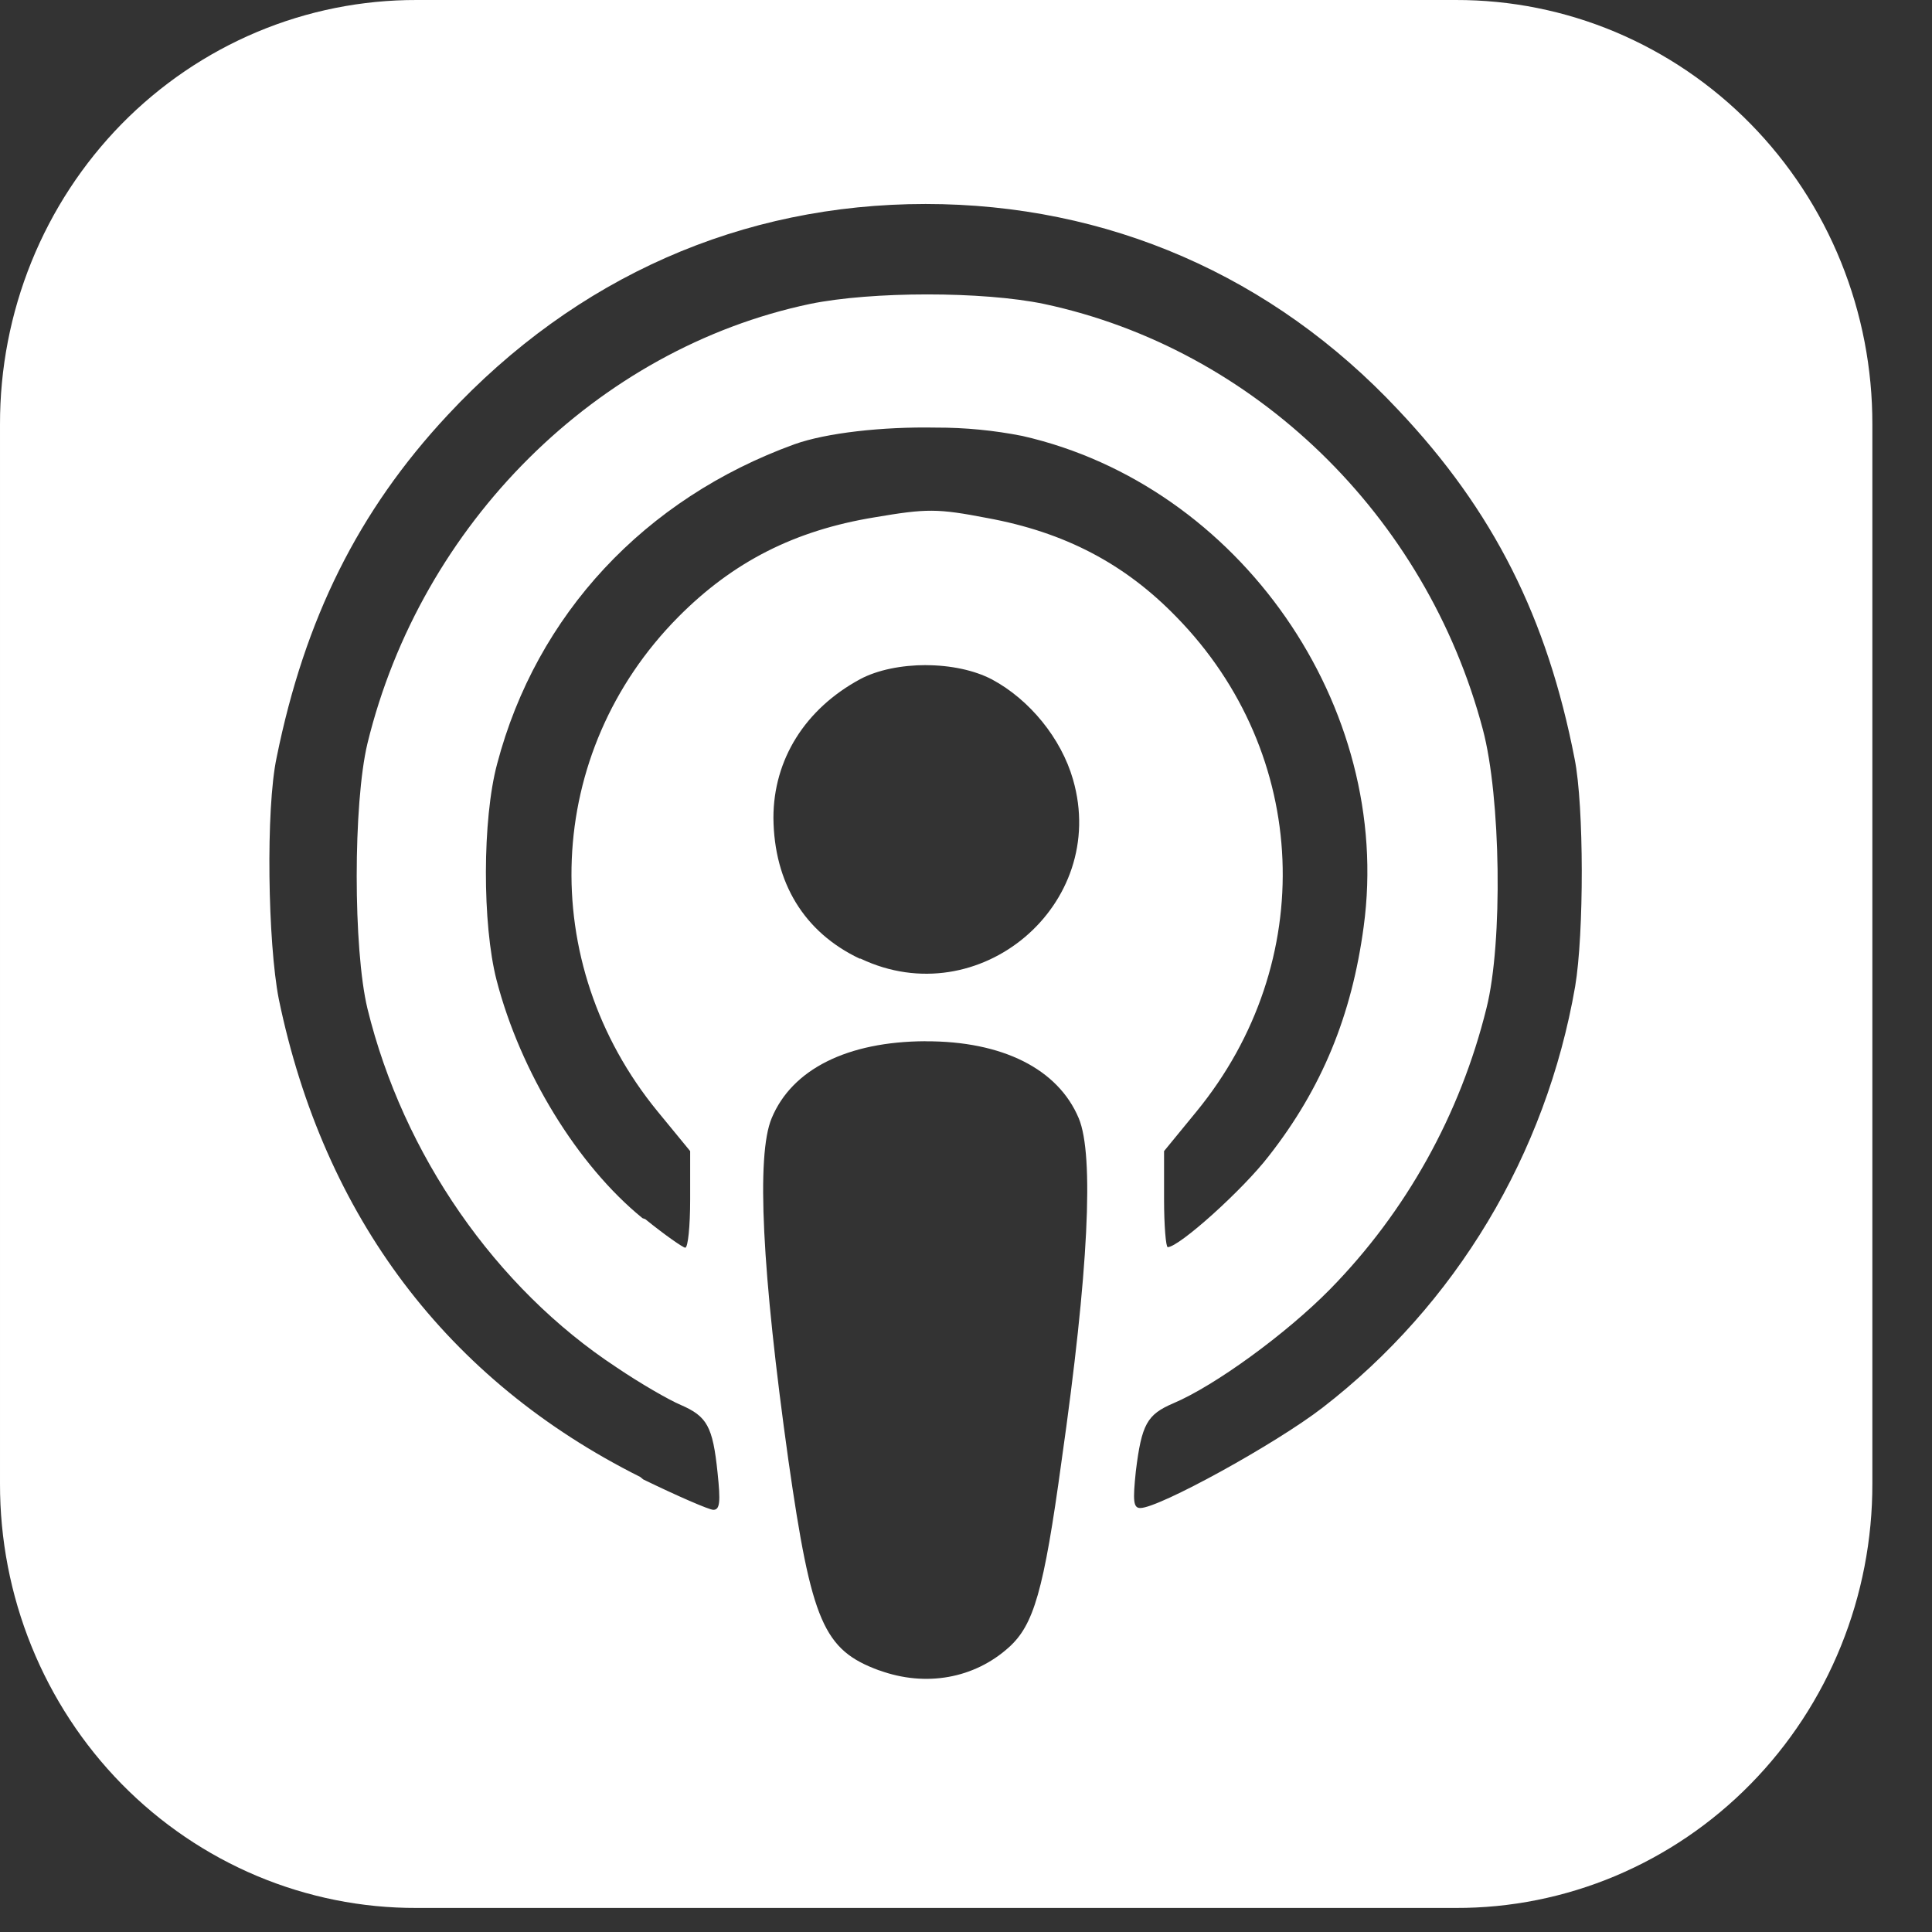 <?xml version="1.0" encoding="UTF-8"?> <svg xmlns="http://www.w3.org/2000/svg" width="31" height="31" viewBox="0 0 31 31" fill="none"><rect x="0" y="0" width="31" height="31" fill="#333333" stroke="none"/> <path d="M6.685 2.70278e-05C5.806 -0.002 4.936 0.172 4.124 0.513C3.311 0.855 2.574 1.356 1.952 1.989C1.331 2.623 0.839 3.374 0.504 4.202C0.169 5.03 -0.002 5.916 2.65233e-05 6.812V23.803C-0.002 24.698 0.169 25.585 0.504 26.412C0.839 27.24 1.331 27.992 1.952 28.625C2.574 29.258 3.311 29.759 4.124 30.101C4.936 30.442 5.806 30.617 6.685 30.614H23.358C24.237 30.617 25.107 30.442 25.919 30.101C26.731 29.759 27.469 29.258 28.09 28.625C28.712 27.992 29.204 27.24 29.539 26.412C29.874 25.585 30.045 24.698 30.043 23.803V6.812C30.045 5.916 29.874 5.03 29.539 4.202C29.204 3.374 28.712 2.623 28.09 1.989C27.469 1.356 26.731 0.855 25.919 0.513C25.107 0.172 24.237 -0.002 23.358 2.70278e-05H6.685ZM14.85 3.273C17.774 3.273 20.419 4.425 22.434 6.576C23.966 8.196 24.826 9.914 25.266 12.178C25.417 12.931 25.417 14.983 25.274 15.829C24.807 18.522 23.36 20.935 21.221 22.587C20.459 23.175 18.596 24.197 18.297 24.197C18.184 24.197 18.176 24.082 18.225 23.608C18.318 22.851 18.405 22.697 18.826 22.517C19.495 22.234 20.639 21.4 21.339 20.689C22.562 19.443 23.43 17.883 23.852 16.174C24.116 15.122 24.081 12.784 23.793 11.704C22.883 8.265 20.125 5.596 16.752 4.877C15.774 4.673 13.989 4.673 12.996 4.877C9.583 5.596 6.756 8.401 5.896 11.929C5.666 12.89 5.666 15.228 5.896 16.184C6.468 18.522 7.95 20.663 9.891 21.939C10.273 22.198 10.732 22.462 10.923 22.543C11.343 22.726 11.437 22.882 11.514 23.633C11.563 24.097 11.552 24.226 11.446 24.226C11.378 24.226 10.864 24.002 10.321 23.738L10.272 23.698C7.176 22.148 5.196 19.523 4.473 16.029C4.297 15.127 4.262 12.98 4.439 12.153C4.889 9.931 5.749 8.197 7.181 6.662C9.246 4.444 11.901 3.273 14.853 3.273H14.85ZM15.021 6.861C15.486 6.86 15.949 6.905 16.404 6.995C19.892 7.788 22.36 11.342 21.881 14.868C21.69 16.293 21.211 17.46 20.361 18.546C19.94 19.094 18.918 20.011 18.737 20.011C18.707 20.011 18.678 19.662 18.678 19.243V18.47L19.196 17.838C21.161 15.441 21.021 12.093 18.878 9.901C18.047 9.044 17.083 8.54 15.841 8.312C15.04 8.158 14.873 8.158 14.032 8.301C12.751 8.511 11.763 9.013 10.882 9.901C8.731 12.073 8.589 15.441 10.555 17.838L11.074 18.47V19.248C11.074 19.676 11.039 20.02 10.995 20.02C10.961 20.02 10.667 19.816 10.354 19.562L10.309 19.546C9.268 18.7 8.349 17.2 7.967 15.724C7.738 14.833 7.738 13.144 7.977 12.256C8.608 9.86 10.344 8.001 12.746 7.129C13.259 6.945 14.162 6.845 15.014 6.861L15.021 6.861ZM14.855 10.673C15.247 10.673 15.633 10.753 15.917 10.902C16.523 11.227 17.028 11.849 17.217 12.507C17.799 14.52 15.707 16.284 13.809 15.382H13.794C12.9 14.958 12.42 14.161 12.41 13.124C12.41 12.187 12.918 11.375 13.803 10.897C14.082 10.748 14.469 10.672 14.859 10.672L14.855 10.673ZM14.845 16.708C16.083 16.703 16.977 17.151 17.309 17.943C17.558 18.536 17.466 20.404 17.035 23.43C16.747 25.542 16.585 26.075 16.186 26.434C15.633 26.932 14.855 27.073 14.112 26.803H14.108C13.213 26.474 13.022 26.03 12.65 23.429C12.226 20.404 12.132 18.535 12.382 17.942C12.709 17.154 13.599 16.713 14.846 16.707L14.845 16.708Z" fill="white"></path> </svg> 